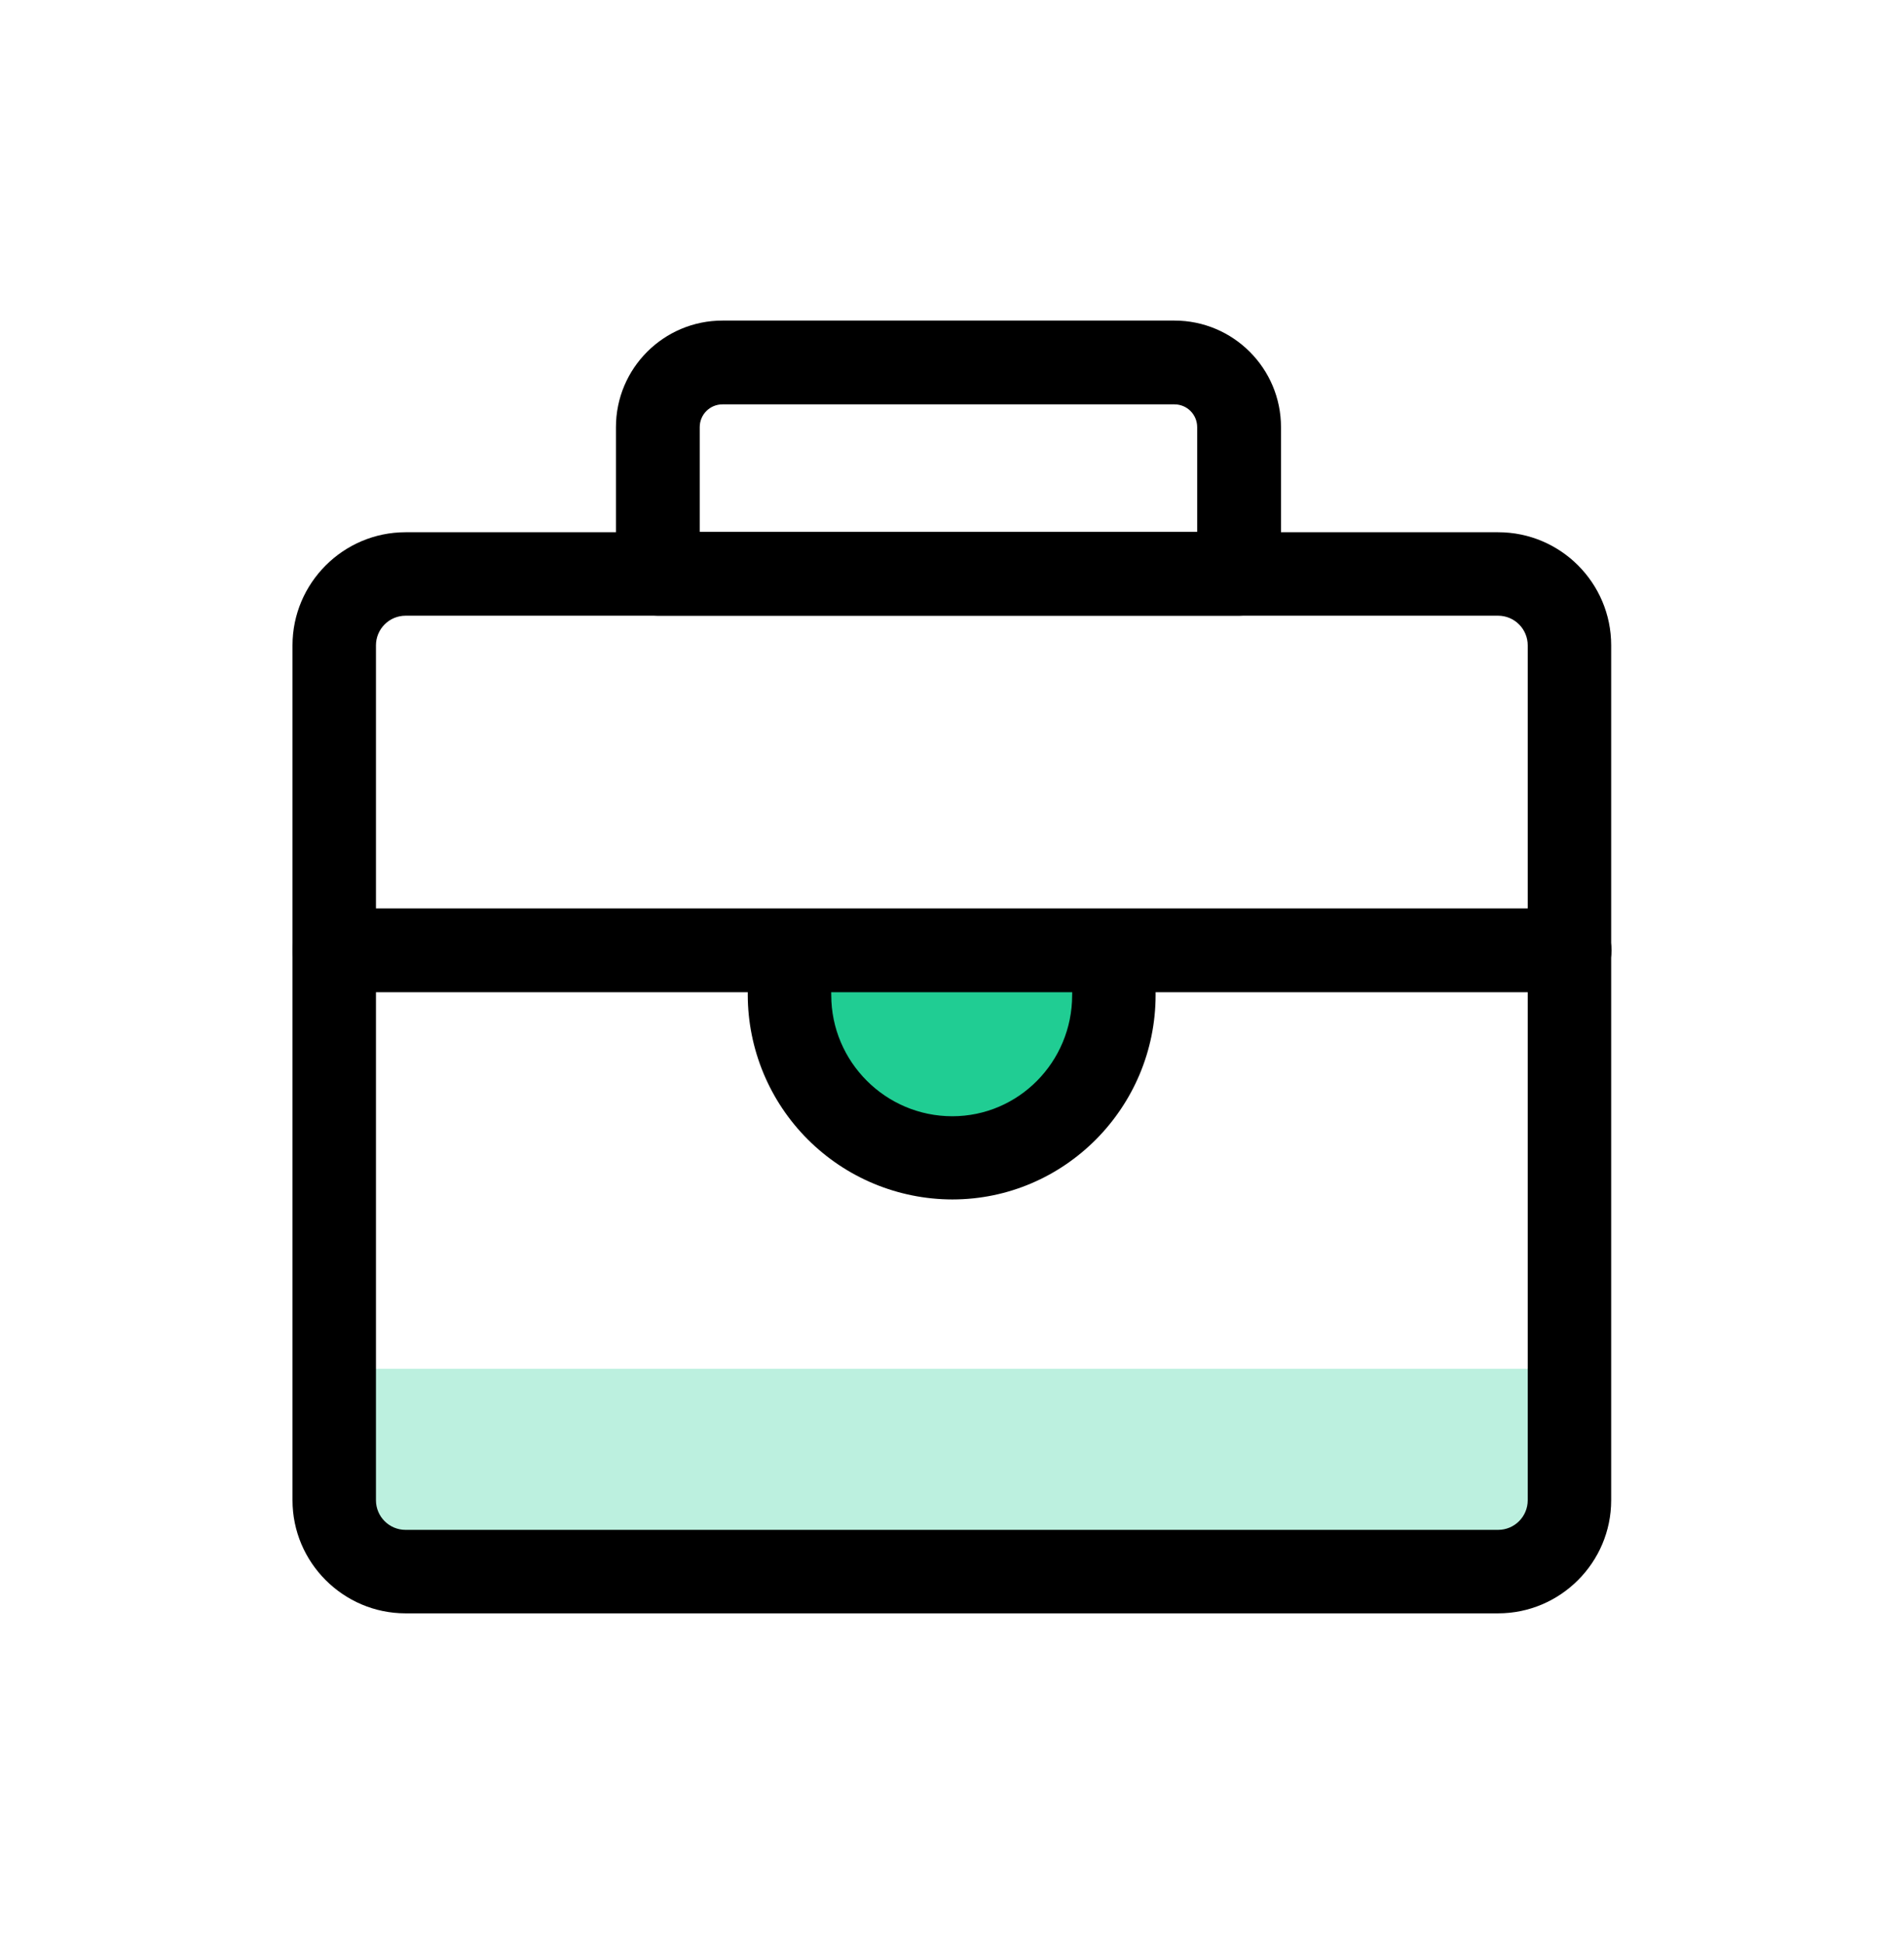 <svg width="48" height="49" viewBox="0 0 48 49" fill="none" xmlns="http://www.w3.org/2000/svg">
<rect opacity="0.3" width="30.75" height="4.625" transform="matrix(1 0 0 -1 8.812 39.125)" fill="#20CD93"/>
<path d="M23.992 29.268C26.522 29.268 28.573 27.217 28.573 24.688H19.412C19.412 27.217 21.462 29.268 23.992 29.268Z" fill="#20CD93"/>
<path d="M37.768 40.664H10.224C8.655 40.664 7.374 39.383 7.374 37.814V16.265C7.374 14.696 8.655 13.415 10.224 13.415H37.768C39.345 13.415 40.618 14.696 40.618 16.265V37.814C40.618 39.383 39.337 40.664 37.768 40.664ZM10.224 15.519C10.026 15.519 9.836 15.598 9.697 15.738C9.557 15.877 9.478 16.067 9.478 16.265V37.814C9.478 38.226 9.812 38.56 10.224 38.56H37.768C38.18 38.56 38.514 38.226 38.514 37.814V16.265C38.514 16.067 38.435 15.877 38.295 15.738C38.156 15.598 37.966 15.519 37.768 15.519H10.224Z" fill="black"/>
<path d="M31.238 15.519H16.584C16.001 15.519 15.528 15.046 15.528 14.463V10.767C15.528 9.284 16.731 8.08 18.215 8.08H29.607C31.09 8.08 32.294 9.284 32.294 10.767V14.463C32.294 15.046 31.82 15.519 31.238 15.519ZM17.64 13.407H30.181V10.767C30.181 10.448 29.925 10.192 29.607 10.192H18.215C17.896 10.192 17.64 10.448 17.64 10.767V13.407ZM39.562 25.009H8.43C7.847 25.009 7.374 24.535 7.374 23.953C7.374 23.37 7.847 22.897 8.43 22.897H39.57C40.152 22.897 40.626 23.37 40.626 23.953C40.626 24.535 40.145 25.009 39.562 25.009Z" fill="black"/>
<path d="M24.008 30.232C22.641 30.23 21.33 29.686 20.364 28.719C19.397 27.753 18.853 26.442 18.851 25.075C18.851 24.912 18.851 24.703 18.898 24.47C18.962 24.204 19.126 23.974 19.357 23.827C19.587 23.68 19.865 23.628 20.133 23.683C20.401 23.737 20.637 23.893 20.792 24.118C20.947 24.343 21.008 24.619 20.964 24.889C20.948 24.951 20.956 25.013 20.956 25.083C20.956 26.76 22.323 28.135 24.008 28.135C25.677 28.135 27.029 26.768 27.029 25.083C27.029 25.021 27.036 24.959 27.021 24.889C26.904 24.314 27.277 23.763 27.844 23.646C28.411 23.53 28.97 23.903 29.086 24.47C29.133 24.703 29.133 24.912 29.133 25.075C29.133 27.917 26.834 30.232 24.008 30.232Z" fill="black"/>
</svg>
